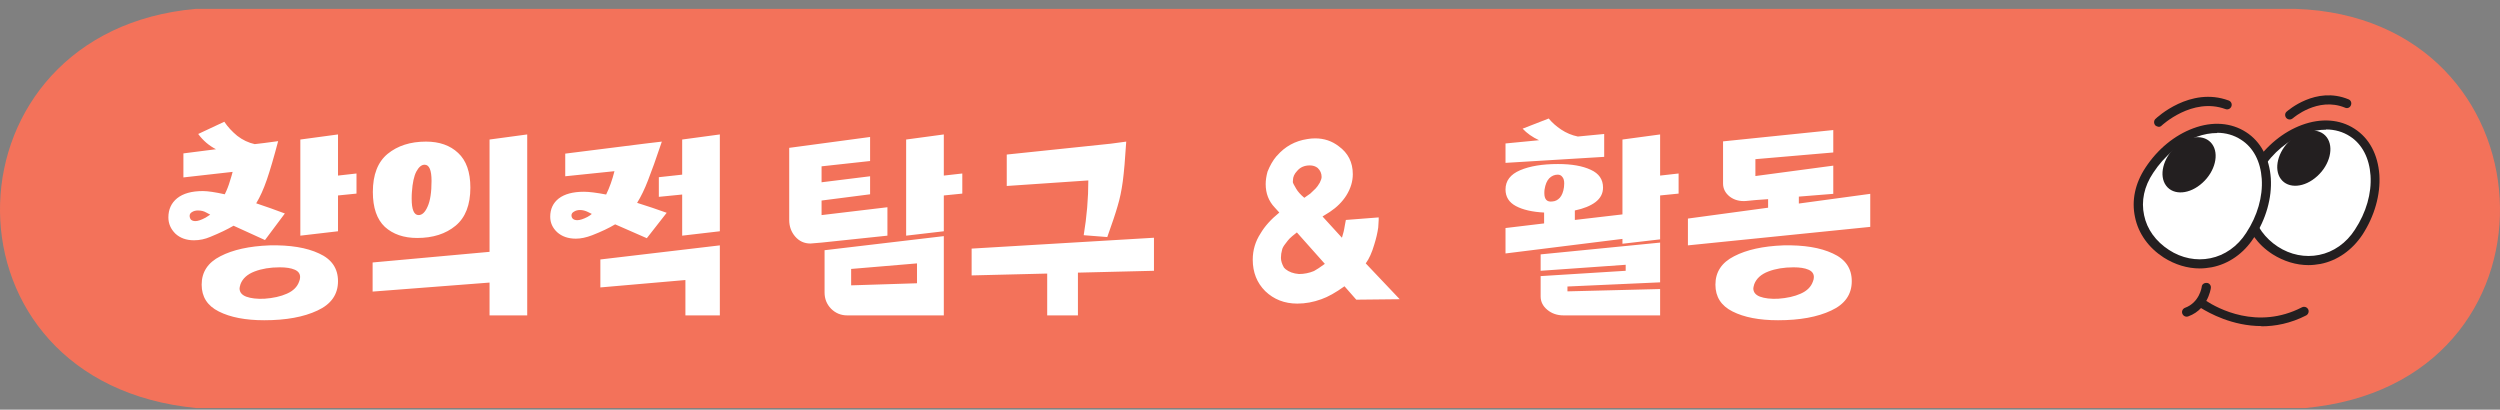 <svg width="238" height="39" viewBox="0 0 238 39" fill="none" xmlns="http://www.w3.org/2000/svg">
<rect x="0" y="0" width="238" height="39" fill="#808080" stroke="none"/>
<path fill-rule="evenodd" clip-rule="evenodd" d="M19.618 38.845H18.648L17.549 38.711C-6.591 35.413 -5.449 2.962 18.648 0.845H218.539C243.131 1.67 245.071 35.457 220.608 38.711L219.508 38.845H218.539" fill="#F3725A"/>
<path d="M224.559 22.124C222.67 25.014 219.233 25.578 216.593 23.862C213.953 22.146 213.019 18.895 214.977 15.937C217.298 12.415 221.304 10.947 223.968 12.663C226.608 14.379 226.881 18.624 224.582 22.146" fill="white"/>
<path d="M219.779 25.239C218.596 25.239 217.412 24.878 216.342 24.2C214.931 23.297 213.975 21.942 213.611 20.43C213.247 18.826 213.588 17.178 214.567 15.665C215.728 13.882 217.367 12.55 219.142 11.895C220.986 11.217 222.761 11.353 224.149 12.256C225.561 13.159 226.38 14.717 226.517 16.659C226.63 18.533 226.061 20.565 224.901 22.349C223.922 23.817 222.511 24.81 220.917 25.126C220.53 25.194 220.143 25.239 219.757 25.239H219.779ZM221.441 12.346C220.804 12.346 220.143 12.459 219.483 12.708C217.867 13.295 216.388 14.514 215.341 16.14C214.476 17.449 214.18 18.872 214.499 20.249C214.795 21.536 215.637 22.688 216.843 23.478C218.049 24.268 219.461 24.539 220.781 24.268C222.146 23.997 223.376 23.139 224.195 21.852C225.265 20.226 225.788 18.398 225.674 16.704C225.561 15.056 224.878 13.724 223.717 12.979C223.057 12.55 222.283 12.324 221.441 12.324V12.346Z" fill="#231F20"/>
<path d="M220.599 16.772C219.392 17.878 217.845 17.991 217.139 17.043C216.433 16.095 216.843 14.424 218.05 13.34C219.256 12.234 220.804 12.121 221.509 13.069C222.215 14.017 221.805 15.688 220.599 16.772Z" fill="#231F20"/>
<path d="M215.295 31.042C212.519 31.042 210.311 29.8 209.537 29.326C209.241 29.642 208.831 29.936 208.33 30.116C208.103 30.207 207.852 30.094 207.761 29.868C207.67 29.642 207.784 29.394 208.012 29.303C209.377 28.807 209.605 27.362 209.605 27.294C209.628 27.068 209.833 26.91 210.106 26.933C210.333 26.955 210.516 27.181 210.47 27.429C210.47 27.474 210.379 28.039 210.038 28.649C211.085 29.326 214.886 31.448 219.142 29.258C219.37 29.145 219.62 29.236 219.734 29.439C219.848 29.642 219.757 29.913 219.552 30.026C218.05 30.794 216.593 31.065 215.273 31.065L215.295 31.042Z" fill="#231F20"/>
<path d="M214.203 22.417C212.314 25.307 208.877 25.872 206.237 24.156C203.597 22.44 202.663 19.188 204.621 16.23C206.943 12.708 210.949 11.24 213.612 12.956C216.252 14.672 216.525 18.917 214.226 22.44" fill="white"/>
<path d="M209.423 25.556C208.239 25.556 207.056 25.194 205.986 24.517C204.552 23.591 203.573 22.236 203.255 20.679C202.913 19.098 203.255 17.472 204.233 15.982C205.394 14.198 207.033 12.866 208.809 12.211C210.629 11.534 212.405 11.669 213.816 12.573C215.227 13.476 216.047 15.034 216.183 16.976C216.297 18.85 215.728 20.882 214.544 22.666C213.588 24.133 212.177 25.127 210.561 25.443C210.174 25.511 209.787 25.556 209.4 25.556H209.423ZM211.085 12.663C210.447 12.663 209.787 12.776 209.127 13.024C207.511 13.611 206.054 14.831 204.985 16.456C204.12 17.743 203.824 19.143 204.12 20.498C204.393 21.83 205.235 22.982 206.487 23.794C207.693 24.585 209.104 24.856 210.425 24.585C211.79 24.314 213.019 23.456 213.839 22.169C214.909 20.543 215.432 18.714 215.318 17.021C215.205 15.372 214.522 14.04 213.338 13.295C212.678 12.866 211.904 12.64 211.062 12.64L211.085 12.663Z" fill="#231F20"/>
<path d="M209.674 17.405C208.467 18.511 206.919 18.624 206.214 17.675C205.508 16.727 205.918 15.056 207.124 13.973C208.331 12.866 209.878 12.753 210.584 13.702C211.29 14.65 210.88 16.321 209.674 17.405Z" fill="#231F20"/>
<path d="M205.508 12.076C205.508 12.076 205.28 12.031 205.189 11.94C205.03 11.76 205.03 11.489 205.189 11.331C205.326 11.195 208.512 8.215 212.177 9.57C212.405 9.66 212.519 9.908 212.427 10.134C212.336 10.36 212.086 10.473 211.858 10.382C208.695 9.231 205.804 11.94 205.781 11.963C205.69 12.053 205.599 12.076 205.485 12.076H205.508Z" fill="#231F20"/>
<path d="M217.981 11.376C217.868 11.376 217.754 11.331 217.663 11.24C217.503 11.059 217.503 10.789 217.685 10.63C217.799 10.54 220.462 8.169 223.581 9.456C223.808 9.547 223.899 9.795 223.808 10.021C223.717 10.247 223.467 10.36 223.239 10.247C220.644 9.185 218.3 11.24 218.277 11.263C218.186 11.331 218.095 11.376 217.981 11.376Z" fill="#231F20"/>
<path d="M28.482 26.791C28.54 26.659 28.57 26.52 28.57 26.373C28.57 26.05 28.394 25.816 28.042 25.669C27.704 25.522 27.235 25.449 26.634 25.449C25.724 25.449 24.925 25.581 24.236 25.845C23.546 26.109 23.099 26.512 22.894 27.055C22.835 27.26 22.806 27.392 22.806 27.451C22.806 27.817 23.018 28.081 23.444 28.243C23.884 28.404 24.456 28.47 25.16 28.441C26.01 28.382 26.729 28.221 27.316 27.957C27.917 27.693 28.306 27.304 28.482 26.791ZM16.03 20.697C16.03 19.934 16.308 19.326 16.866 18.871C17.438 18.416 18.252 18.189 19.308 18.189C19.777 18.189 20.474 18.291 21.398 18.497C21.603 18.086 21.764 17.675 21.882 17.265C22.014 16.854 22.102 16.553 22.146 16.363L17.46 16.891V14.603L20.562 14.207C19.902 13.87 19.337 13.386 18.868 12.755L21.354 11.589C21.676 12.073 22.087 12.52 22.586 12.931C23.099 13.327 23.656 13.591 24.258 13.723H24.236L25.16 13.613L26.48 13.437C26.069 14.992 25.71 16.216 25.402 17.111C25.094 18.006 24.756 18.753 24.39 19.355C25.358 19.677 26.267 20 27.118 20.323L25.226 22.853L22.234 21.489C21.662 21.826 20.928 22.178 20.034 22.545C19.52 22.765 19 22.875 18.472 22.875C17.738 22.875 17.144 22.662 16.69 22.237C16.25 21.797 16.03 21.284 16.03 20.697ZM18.054 20.543C18.054 20.689 18.098 20.814 18.186 20.917C18.288 21.005 18.428 21.049 18.604 21.049C18.838 21.049 19.161 20.939 19.572 20.719L20.012 20.433L19.638 20.235C19.418 20.103 19.154 20.037 18.846 20.037C18.626 20.037 18.435 20.088 18.274 20.191C18.127 20.279 18.054 20.396 18.054 20.543ZM19.198 27.099C19.198 25.896 19.792 24.994 20.98 24.393C22.168 23.777 23.73 23.432 25.666 23.359C27.616 23.315 29.186 23.572 30.374 24.129C31.576 24.672 32.178 25.552 32.178 26.769C32.178 28.03 31.525 28.962 30.22 29.563C28.914 30.179 27.228 30.487 25.16 30.487C23.37 30.487 21.926 30.208 20.826 29.651C19.74 29.108 19.198 28.258 19.198 27.099ZM28.592 13.283L32.178 12.799V16.715L33.938 16.517V18.431L32.178 18.607V22.017L28.592 22.435V13.283ZM46.605 30.025V26.901L35.473 27.759V24.987L46.605 23.975V13.283L50.191 12.799V30.025H46.605ZM35.495 18.277C35.495 16.634 35.964 15.424 36.903 14.647C37.856 13.87 39.074 13.481 40.555 13.481C41.831 13.481 42.85 13.84 43.613 14.559C44.39 15.277 44.779 16.378 44.779 17.859C44.779 19.502 44.31 20.712 43.371 21.489C42.432 22.266 41.215 22.655 39.719 22.655C38.443 22.655 37.416 22.303 36.639 21.599C35.876 20.88 35.495 19.773 35.495 18.277ZM39.213 18.277C39.198 18.438 39.191 18.651 39.191 18.915C39.191 19.956 39.411 20.477 39.851 20.477C40.188 20.477 40.474 20.206 40.709 19.663C40.958 19.12 41.083 18.306 41.083 17.221C41.083 16.194 40.863 15.681 40.423 15.681C40.13 15.681 39.866 15.901 39.631 16.341C39.411 16.766 39.272 17.412 39.213 18.277ZM64.943 22.435V18.519L62.721 18.739V16.869L64.943 16.627V13.283L68.529 12.799V22.017L64.943 22.435ZM52.381 20.631C52.381 19.898 52.653 19.318 53.195 18.893C53.753 18.468 54.552 18.255 55.593 18.255C56.077 18.255 56.781 18.343 57.705 18.519C58.028 17.859 58.292 17.118 58.497 16.297L53.811 16.781V14.625L61.511 13.657L63.007 13.481C62.465 15.094 62.025 16.326 61.687 17.177C61.365 18.013 61.02 18.724 60.653 19.311C61.636 19.619 62.575 19.934 63.469 20.257L61.577 22.677L58.563 21.357C57.977 21.709 57.251 22.053 56.385 22.391C55.813 22.611 55.293 22.721 54.823 22.721C54.09 22.721 53.496 22.515 53.041 22.105C52.601 21.694 52.381 21.203 52.381 20.631ZM54.405 20.499C54.405 20.631 54.449 20.741 54.537 20.829C54.64 20.917 54.779 20.961 54.955 20.961C55.205 20.961 55.527 20.858 55.923 20.653C56.085 20.565 56.224 20.47 56.341 20.367L55.989 20.191C55.725 20.059 55.469 19.993 55.219 19.993C54.999 19.993 54.809 20.044 54.647 20.147C54.486 20.235 54.405 20.352 54.405 20.499ZM57.155 24.701L68.529 23.359V30.025H65.251V26.659L57.155 27.363V24.701ZM80.655 30.025C80.054 30.025 79.54 29.812 79.115 29.387C78.704 28.962 78.499 28.448 78.499 27.847V23.821L89.851 22.479V30.025H80.655ZM75.133 14.075L82.833 13.041V15.329L78.213 15.835V17.353L82.833 16.781V18.497L78.213 19.091V20.477L84.483 19.729V22.435L78.213 23.095L77.157 23.183C76.57 23.183 76.087 22.963 75.705 22.523C75.324 22.083 75.133 21.555 75.133 20.939V14.075ZM87.299 26.967V25.075L81.029 25.603V27.165L87.299 26.967ZM86.265 13.283L89.851 12.799V16.715L91.611 16.517V18.431L89.851 18.607V22.017L86.265 22.435V13.283ZM103.169 22.391C103.462 20.631 103.609 18.893 103.609 17.177L95.843 17.705V14.713L105.743 13.679L107.217 13.481C107.114 15.138 107.004 16.407 106.887 17.287C106.769 18.152 106.608 18.922 106.403 19.597C106.212 20.271 105.882 21.262 105.413 22.567L103.169 22.391ZM92.499 23.667L109.857 22.633V25.779L102.619 25.955V30.025H99.693V26.043L92.499 26.219V23.667ZM122.055 23.777C121.982 24.026 121.945 24.283 121.945 24.547C121.945 24.826 122.041 25.134 122.231 25.471C122.231 25.471 122.283 25.522 122.385 25.625C122.708 25.889 123.133 26.043 123.661 26.087C124.16 26.087 124.637 25.991 125.091 25.801C125.341 25.669 125.685 25.442 126.125 25.119L123.463 22.127L123.023 22.479L122.759 22.721C122.671 22.809 122.547 22.963 122.385 23.183C122.195 23.418 122.085 23.616 122.055 23.777ZM119.261 24.723C119.261 23.814 119.511 22.977 120.009 22.215C120.405 21.54 120.999 20.88 121.791 20.235L121.351 19.751C120.779 19.149 120.493 18.409 120.493 17.529C120.493 17.162 120.552 16.766 120.669 16.341C120.904 15.754 121.183 15.27 121.505 14.889L121.571 14.823C122.334 13.943 123.295 13.415 124.453 13.239C124.703 13.195 124.952 13.173 125.201 13.173C126.052 13.173 126.8 13.422 127.445 13.921C128.34 14.566 128.787 15.454 128.787 16.583C128.787 17.272 128.582 17.947 128.171 18.607C127.79 19.208 127.269 19.729 126.609 20.169L125.905 20.609L127.753 22.633C127.783 22.545 127.834 22.361 127.907 22.083C127.937 21.98 127.981 21.753 128.039 21.401L128.127 20.939L131.251 20.697V20.939L131.207 21.665C131.134 22.178 131.009 22.713 130.833 23.271C130.613 24.034 130.342 24.635 130.019 25.075L133.253 28.485L129.117 28.529L127.995 27.253C127.159 27.854 126.426 28.265 125.795 28.485C125.033 28.764 124.27 28.903 123.507 28.903C122.29 28.903 121.271 28.507 120.449 27.715C119.657 26.923 119.261 25.925 119.261 24.723ZM123.089 17.397C123.089 17.426 123.192 17.617 123.397 17.969C123.559 18.247 123.815 18.534 124.167 18.827C124.182 18.827 124.197 18.82 124.211 18.805C124.226 18.79 124.255 18.768 124.299 18.739L124.739 18.431L125.245 17.947C125.363 17.829 125.495 17.646 125.641 17.397C125.759 17.162 125.817 16.979 125.817 16.847C125.817 16.509 125.693 16.224 125.443 15.989C125.238 15.828 124.989 15.747 124.695 15.747C124.182 15.747 123.779 15.923 123.485 16.275C123.221 16.553 123.089 16.847 123.089 17.155V17.221C123.075 17.25 123.075 17.309 123.089 17.397ZM154.457 23.205V22.743L143.325 24.129V21.709L146.999 21.269V20.235C145.869 20.176 144.975 19.971 144.315 19.619C143.655 19.267 143.325 18.739 143.325 18.035C143.325 17.213 143.787 16.605 144.711 16.209C145.635 15.813 146.837 15.615 148.319 15.615C149.624 15.615 150.665 15.798 151.443 16.165C152.22 16.517 152.609 17.081 152.609 17.859C152.609 18.416 152.367 18.878 151.883 19.245C151.413 19.597 150.761 19.861 149.925 20.037V20.939L154.457 20.411V13.283L158.043 12.799V16.715L159.803 16.517V18.431L158.043 18.607V22.787L154.457 23.205ZM143.325 13.657L146.515 13.349C145.884 13.056 145.363 12.689 144.953 12.249L147.439 11.281C147.747 11.662 148.143 12.014 148.627 12.337C149.111 12.659 149.639 12.88 150.211 12.997L152.719 12.755V14.933L143.325 15.505V13.657ZM146.669 26.285L154.765 25.779V25.207L146.669 25.779V24.217L158.043 23.095V26.879L149.221 27.275V27.737L158.043 27.517V30.025H148.847C148.245 30.025 147.732 29.849 147.307 29.497C146.881 29.145 146.669 28.72 146.669 28.221V26.285ZM147.043 18.035C147.028 18.123 147.021 18.24 147.021 18.387C147.021 18.988 147.277 19.252 147.791 19.179C148.055 19.164 148.289 19.047 148.495 18.827C148.7 18.592 148.832 18.255 148.891 17.815C148.905 17.727 148.913 17.61 148.913 17.463C148.913 17.184 148.854 16.979 148.737 16.847C148.634 16.7 148.487 16.627 148.297 16.627C147.989 16.627 147.717 16.744 147.483 16.979C147.263 17.213 147.116 17.566 147.043 18.035ZM172.592 26.791C172.651 26.659 172.68 26.52 172.68 26.373C172.68 26.05 172.504 25.816 172.152 25.669C171.815 25.522 171.345 25.449 170.744 25.449C169.835 25.449 169.035 25.581 168.346 25.845C167.657 26.109 167.209 26.512 167.004 27.055C166.945 27.26 166.916 27.392 166.916 27.451C166.916 27.817 167.129 28.081 167.554 28.243C167.994 28.404 168.566 28.47 169.27 28.441C170.121 28.382 170.839 28.221 171.426 27.957C172.027 27.693 172.416 27.304 172.592 26.791ZM160.69 20.807L168.324 19.773V18.959L167.114 19.047L166.212 19.135C165.611 19.179 165.097 19.04 164.672 18.717C164.247 18.38 164.034 17.962 164.034 17.463V13.459L174.528 12.381V14.515L167.114 15.153V16.759L174.528 15.769V18.453L171.25 18.717V19.377L178.048 18.453V21.599L160.69 23.359V20.807ZM163.308 27.099C163.308 25.896 163.902 24.994 165.09 24.393C166.278 23.777 167.84 23.432 169.776 23.359C171.727 23.315 173.296 23.572 174.484 24.129C175.687 24.672 176.288 25.552 176.288 26.769C176.288 28.03 175.635 28.962 174.33 29.563C173.025 30.179 171.338 30.487 169.27 30.487C167.481 30.487 166.036 30.208 164.936 29.651C163.851 29.108 163.308 28.258 163.308 27.099Z" fill="white"/>
</svg>
